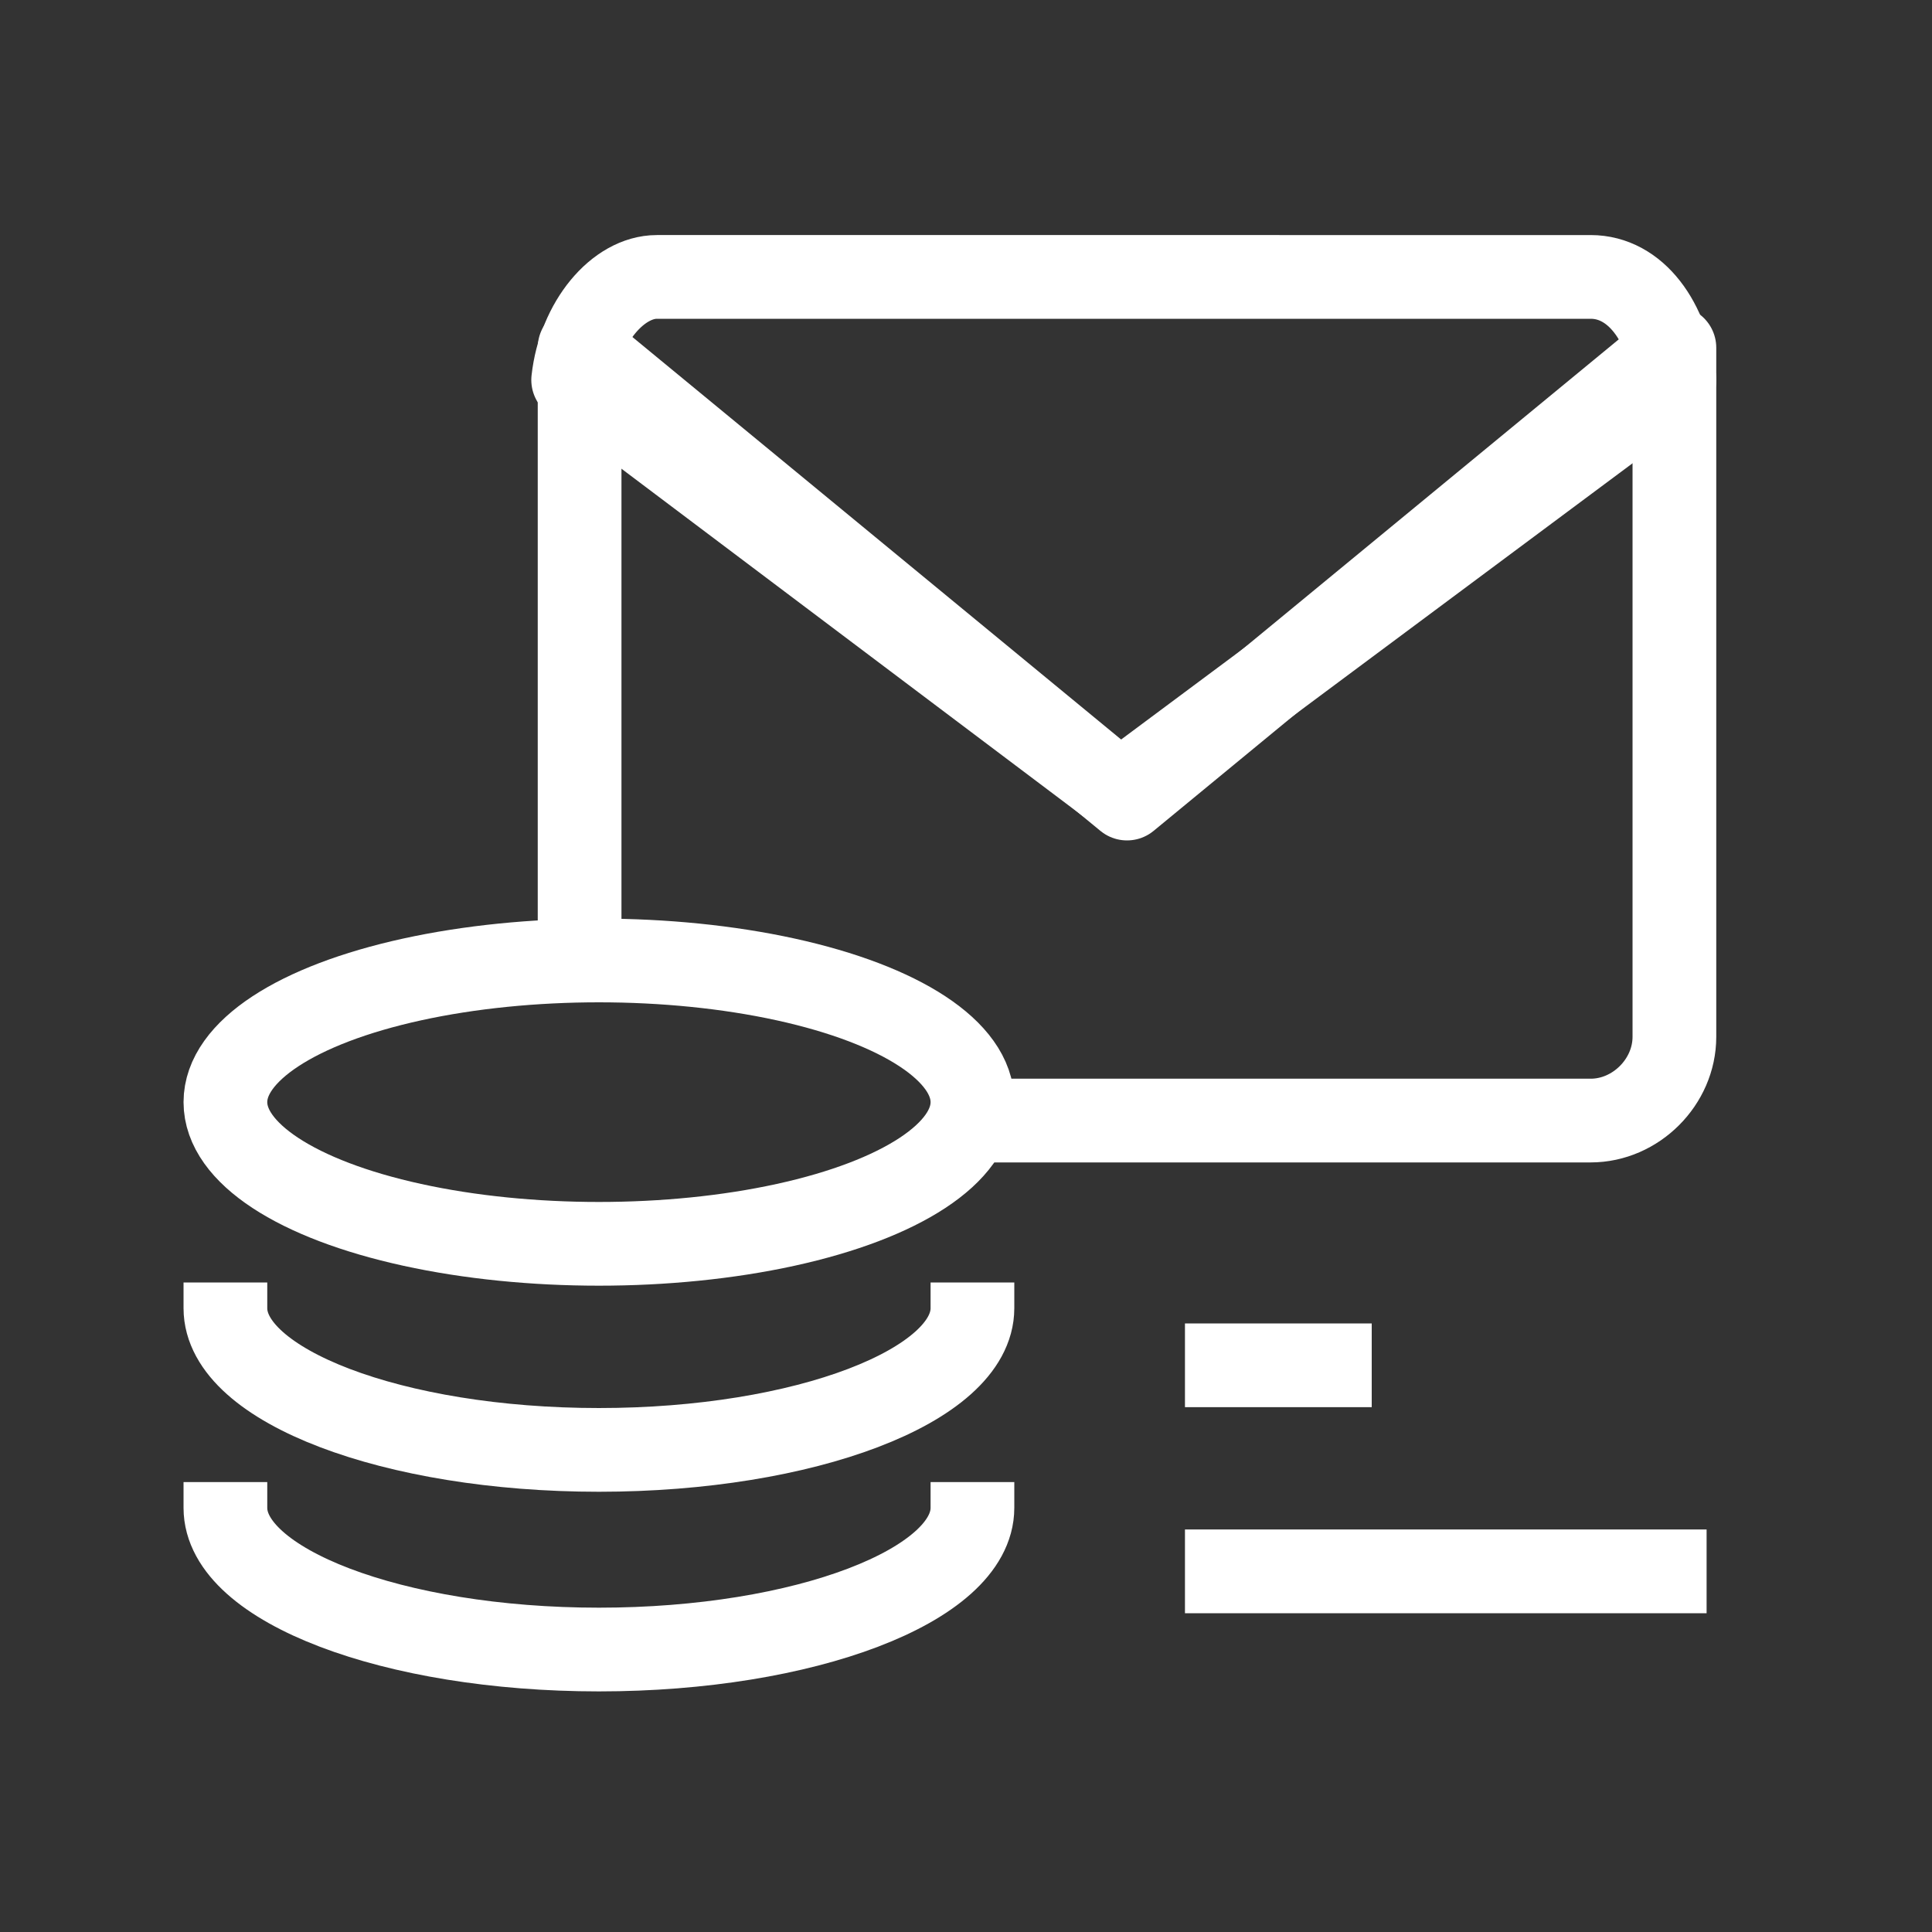 <?xml version="1.0" encoding="utf-8"?>
<!-- Generator: Adobe Illustrator 26.3.1, SVG Export Plug-In . SVG Version: 6.00 Build 0)  -->
<svg version="1.1" id="Layer_1" xmlns="http://www.w3.org/2000/svg" xmlns:xlink="http://www.w3.org/1999/xlink" x="0px" y="0px"
	 viewBox="0 0 30 30" style="enable-background:new 0 0 30 30;" xml:space="preserve">
<rect x="0" y="0" width="30" height="30" fill="#333333" stroke="none"/>
<style type="text/css">
	.st0{fill:none;}
	.st1{fill:none;stroke:#FFFFFF;stroke-width:1.3;stroke-linejoin:round;}
	.st2{fill:none;stroke:#FFFFFF;stroke-width:1.3;stroke-linecap:round;stroke-linejoin:round;}
</style>
<path class="st0" d="M0,0h30v30H0V0z"/>
<g>
	<path class="st1" d="M26.5,24.4h-8.1"/>
	<path class="st1" d="M21.3,21.2h-2.9"/>
	<path class="st2" d="M15.2,17.4h9.5c0.7,0,1.3-0.6,1.3-1.3c0,0,0,0,0,0V5.6c0-0.1,0-0.1,0-0.2l-8.5,7l-8.5-7c0,0.1,0,0.1,0,0.2v8.7
		"/>
	<path class="st2" d="M26,5.9c-0.1-0.9-0.6-1.6-1.3-1.6H10.2C9.6,4.3,9,5,8.9,5.9l8.5,6.4L26,5.9z"/>
	<g transform="translate(3.5 14.914)">
		<ellipse class="st2" cx="5.8" cy="2.2" rx="5.8" ry="2.2"/>
		<path class="st1" d="M0,5v0.4c0,1.2,2.6,2.2,5.8,2.2s5.8-1,5.8-2.2V5"/>
		<path class="st1" d="M0,8.1v0.4c0,1.2,2.6,2.2,5.8,2.2s5.8-1,5.8-2.2V8.1"/>
	</g>
</g>
</svg>
